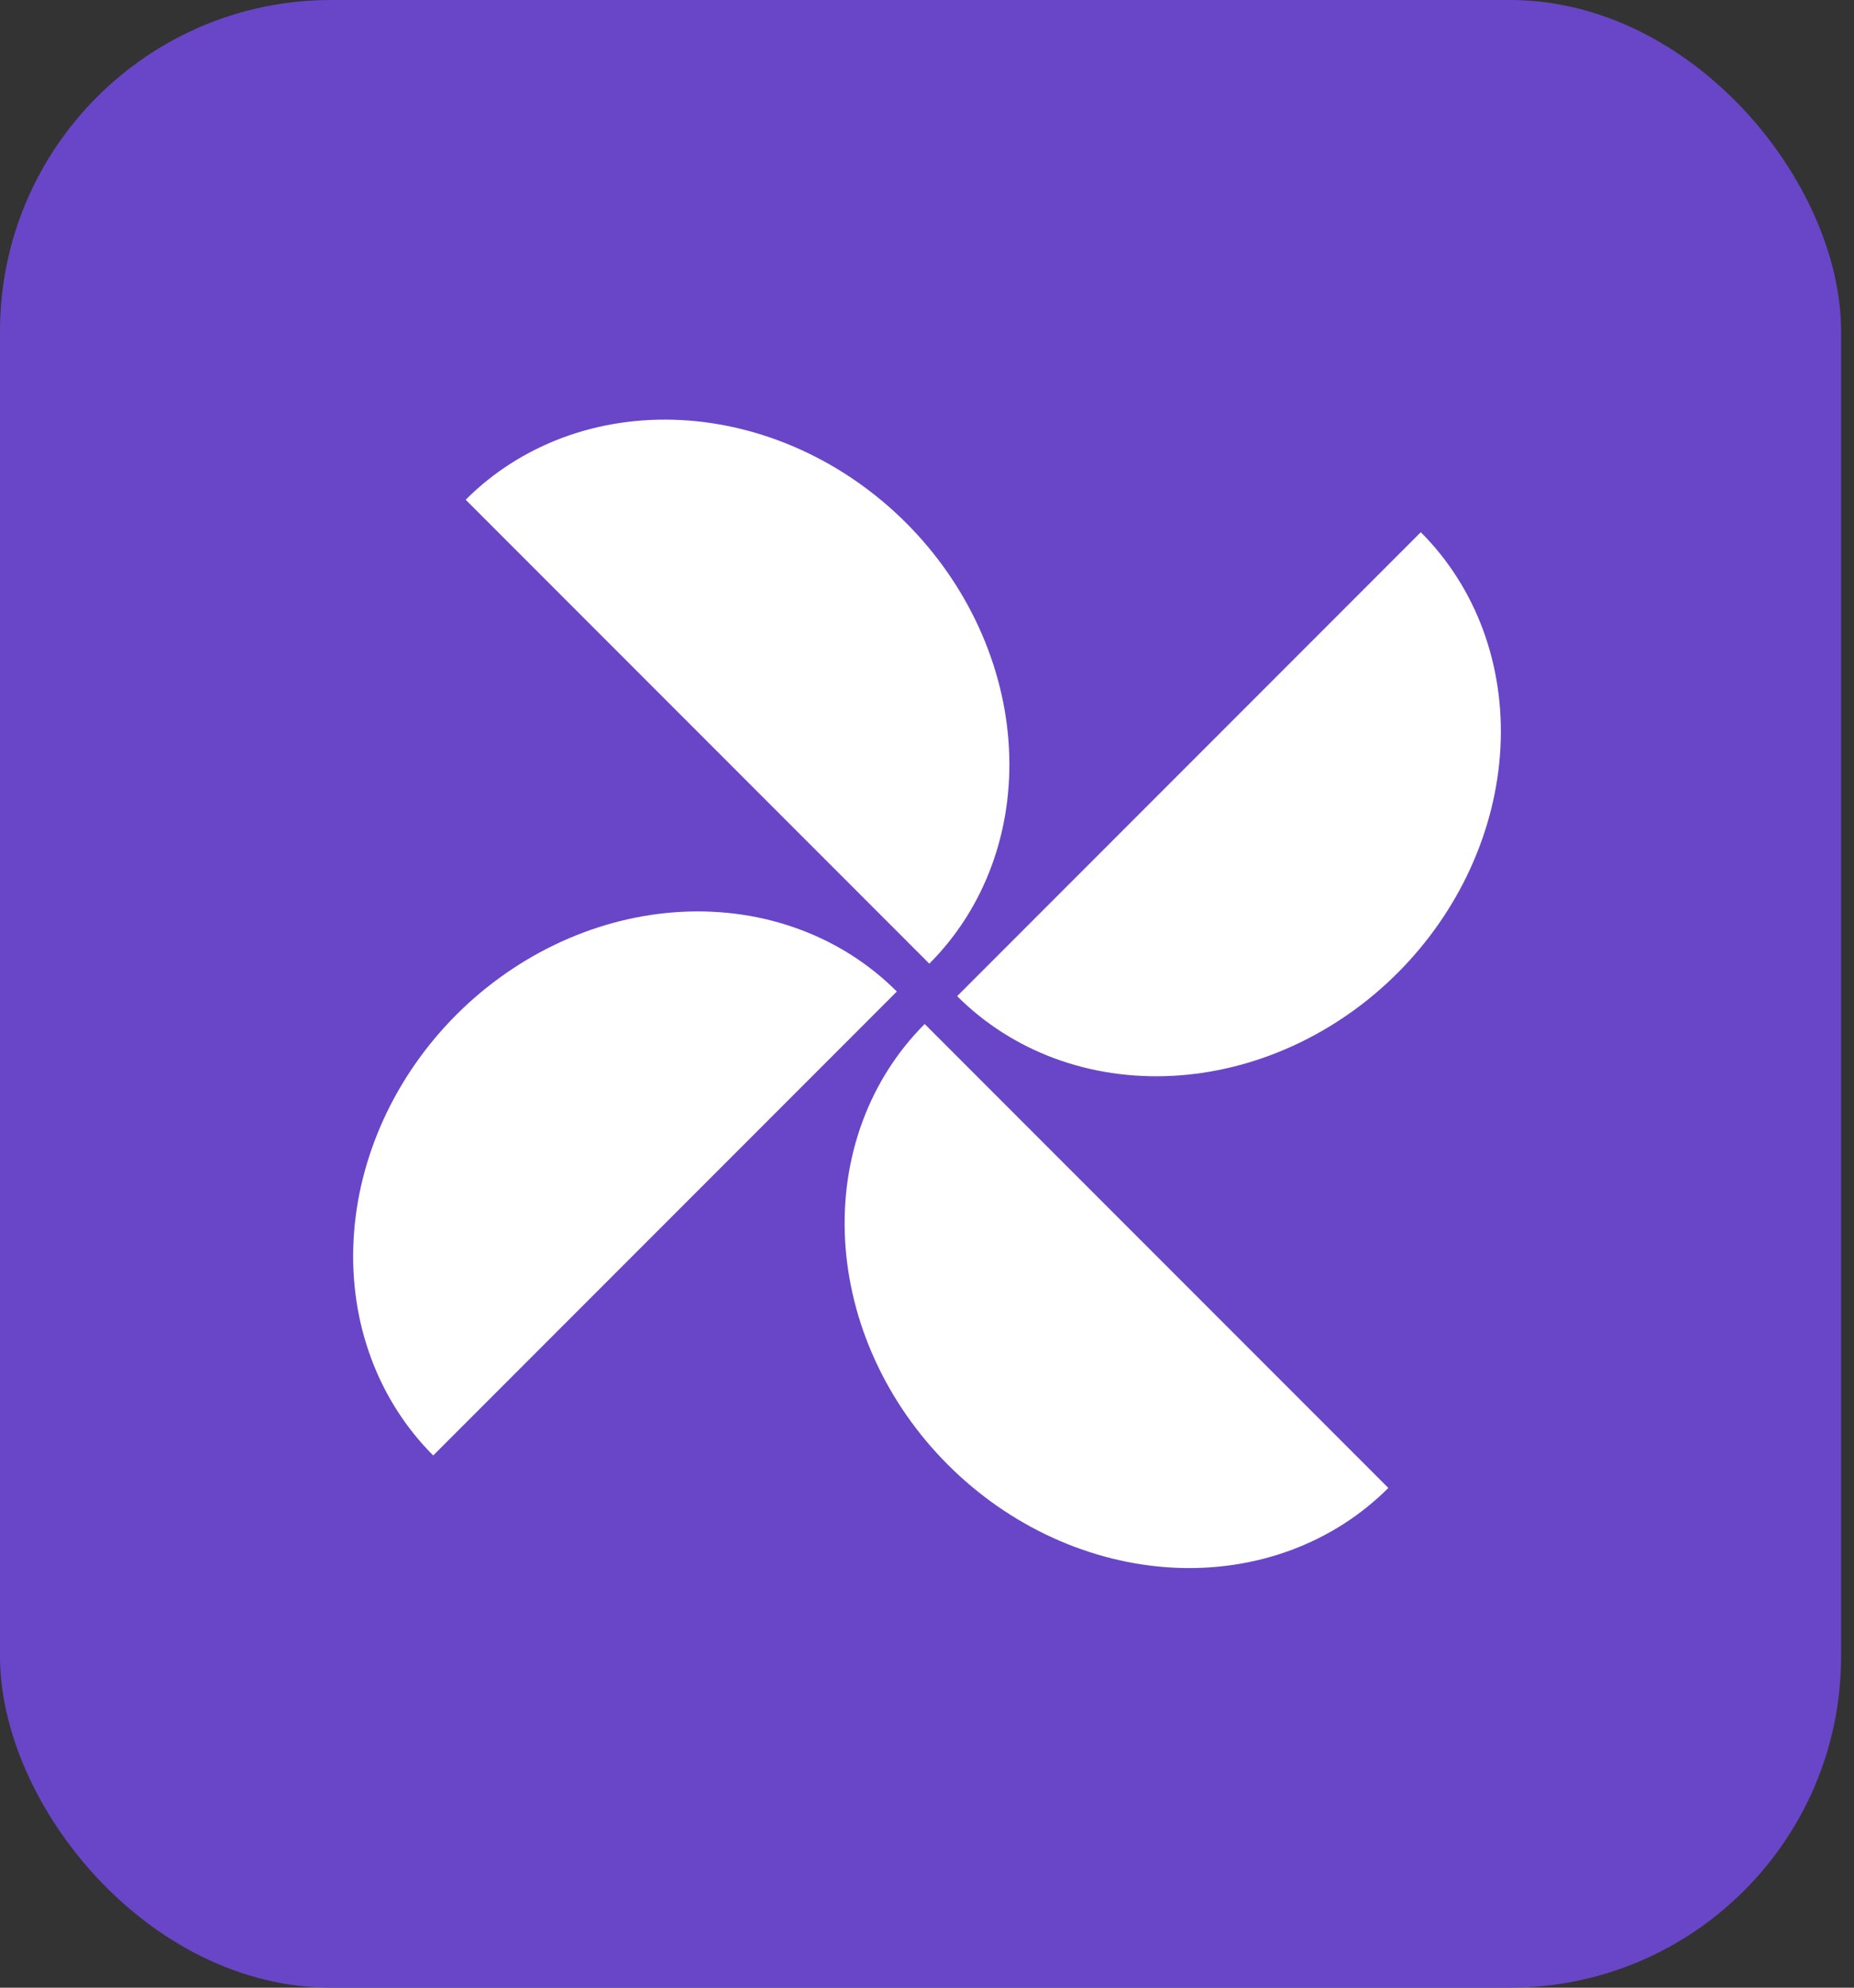 <svg xmlns="http://www.w3.org/2000/svg" width="84" height="90" viewBox="0 0 84 90" fill="none"><rect x="0" y="0" width="84" height="90" fill="#333333" stroke="none"/><rect width="83.415" height="90" rx="15" fill="#6846C7"></rect><path d="M19.628 65.902C18.386 64.661 17.428 63.16 16.809 61.485C16.19 59.81 15.922 57.994 16.02 56.141C16.117 54.288 16.579 52.434 17.378 50.684C18.177 48.935 19.299 47.325 20.678 45.945C22.057 44.566 23.668 43.445 25.417 42.645C27.166 41.846 29.02 41.385 30.874 41.287C32.727 41.19 34.543 41.458 36.217 42.077C37.892 42.696 39.393 43.654 40.634 44.895L19.628 65.902Z" fill="white"></path><path d="M64.373 24.098C65.614 25.339 66.572 26.84 67.191 28.515C67.81 30.19 68.078 32.005 67.981 33.858C67.883 35.712 67.421 37.566 66.622 39.315C65.823 41.065 64.701 42.675 63.322 44.054C61.943 45.434 60.333 46.555 58.583 47.354C56.834 48.154 54.98 48.615 53.126 48.713C51.273 48.81 49.457 48.542 47.783 47.923C46.108 47.304 44.607 46.346 43.366 45.105L64.373 24.098Z" fill="white"></path><path d="M62.902 67.373C61.661 68.614 60.16 69.572 58.485 70.191C56.81 70.81 54.994 71.078 53.141 70.981C51.288 70.883 49.434 70.421 47.684 69.622C45.935 68.823 44.325 67.701 42.946 66.322C41.566 64.943 40.445 63.333 39.645 61.583C38.846 59.834 38.385 57.98 38.287 56.126C38.19 54.273 38.458 52.457 39.077 50.783C39.696 49.108 40.654 47.607 41.895 46.366L62.902 67.373Z" fill="white"></path><path d="M21.099 22.628C22.34 21.386 23.841 20.428 25.516 19.809C27.19 19.19 29.006 18.922 30.859 19.02C32.712 19.117 34.567 19.579 36.316 20.378C38.065 21.177 39.676 22.299 41.055 23.678C42.434 25.057 43.556 26.668 44.355 28.417C45.154 30.166 45.616 32.02 45.713 33.874C45.811 35.727 45.542 37.543 44.923 39.217C44.304 40.892 43.347 42.393 42.105 43.634L21.099 22.628Z" fill="white"></path></svg>